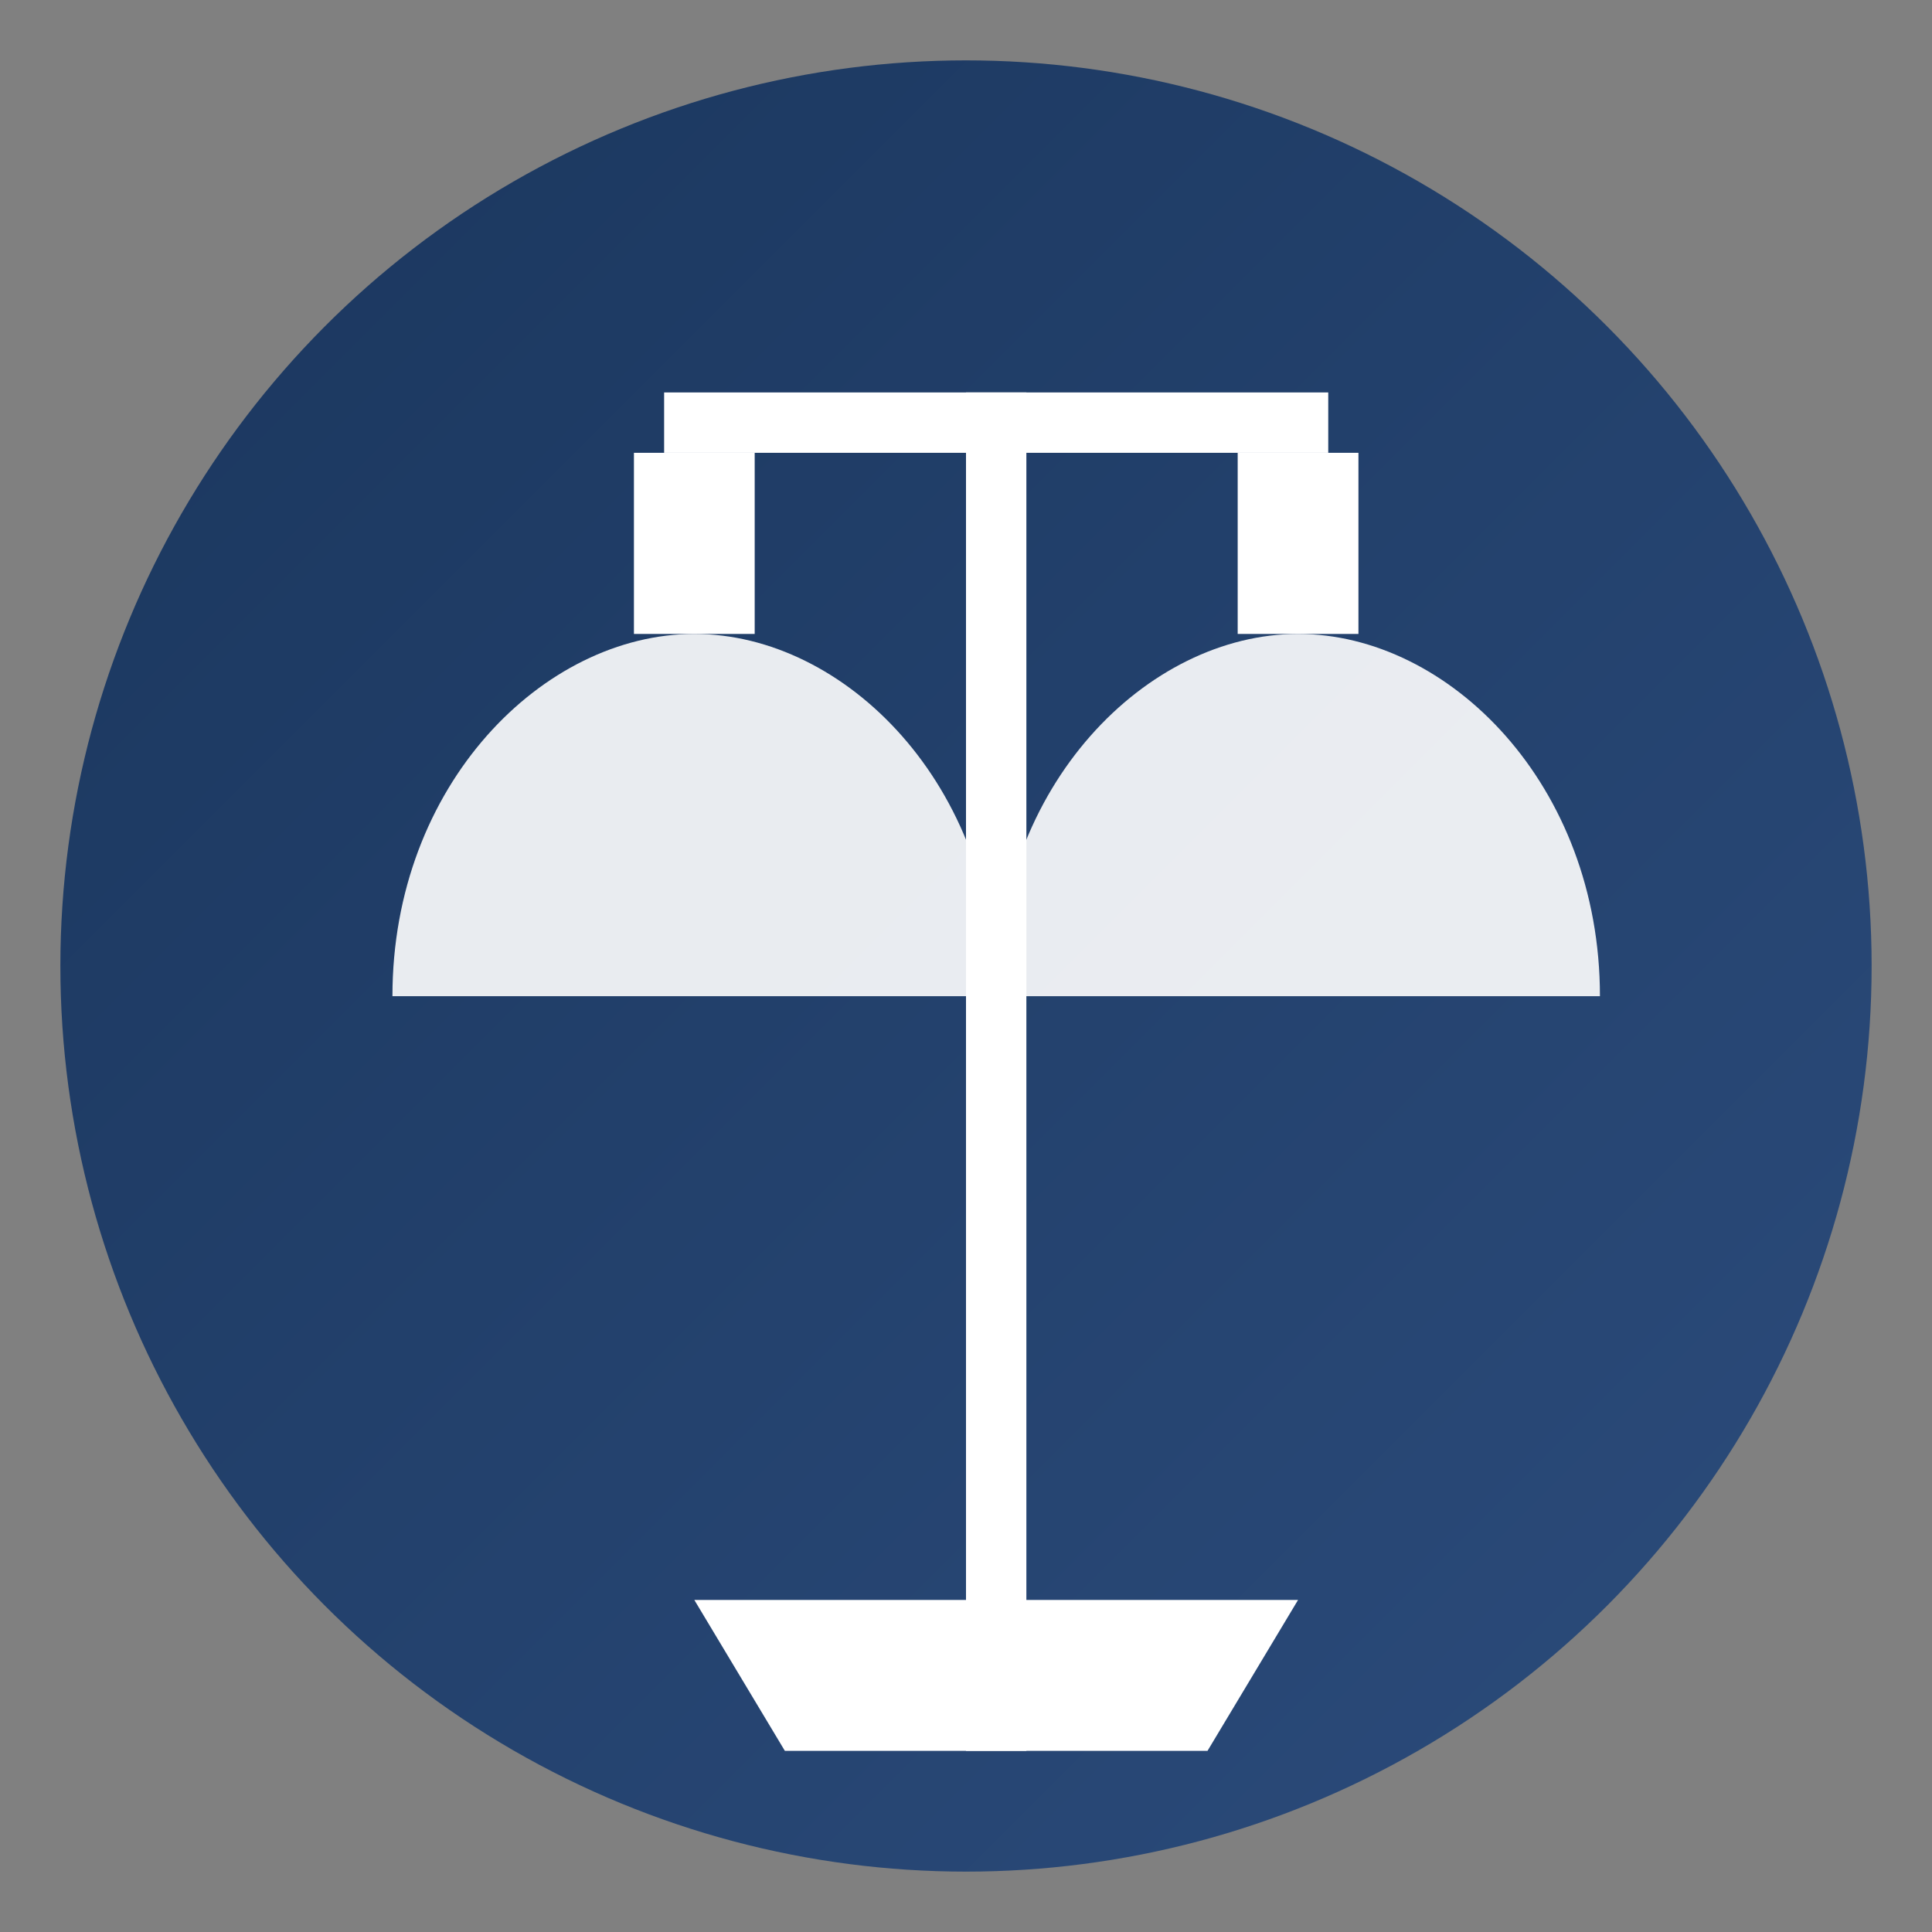 <svg xmlns="http://www.w3.org/2000/svg" viewBox="0 0 64 64">
  <rect x="0" y="0" width="64" height="64" fill="#808080" stroke="none"/>
  <defs>
    <linearGradient id="grad1" x1="0%" y1="0%" x2="100%" y2="100%">
      <stop offset="0%" stop-color="#1a365d" />
      <stop offset="100%" stop-color="#2c4c7c" />
    </linearGradient>
    <linearGradient id="grad2" x1="0%" y1="0%" x2="100%" y2="100%">
      <stop offset="0%" stop-color="#c69c6d" />
      <stop offset="100%" stop-color="#d9b78f" />
    </linearGradient>
  </defs>
  
  <!-- Base circle -->
  <circle cx="32" cy="32" r="30" fill="url(#grad1)" />
  
  <!-- Scales of Justice Icon -->
  <g transform="translate(8, 8)">
    <!-- Center pole -->
    <rect x="24" y="5" width="2" height="45" fill="#ffffff" />
    
    <!-- Top crossbar -->
    <rect x="14" y="5" width="22" height="2" fill="#ffffff" />
    
    <!-- Left scale -->
    <g>
      <path d="M5,25 C5,18 10,13 15,13 C20,13 25,18 25,25 L5,25 Z" fill="#ffffff" opacity="0.9" />
      <rect x="13" y="7" width="4" height="6" fill="#ffffff" />
    </g>
    
    <!-- Right scale -->
    <g>
      <path d="M25,25 C25,18 30,13 35,13 C40,13 45,18 45,25 L25,25 Z" fill="#ffffff" opacity="0.9" />
      <rect x="33" y="7" width="4" height="6" fill="#ffffff" />
    </g>
    
    <!-- Base -->
    <path d="M15,45 L35,45 L32,50 L18,50 Z" fill="#ffffff" />
  </g>
</svg>
